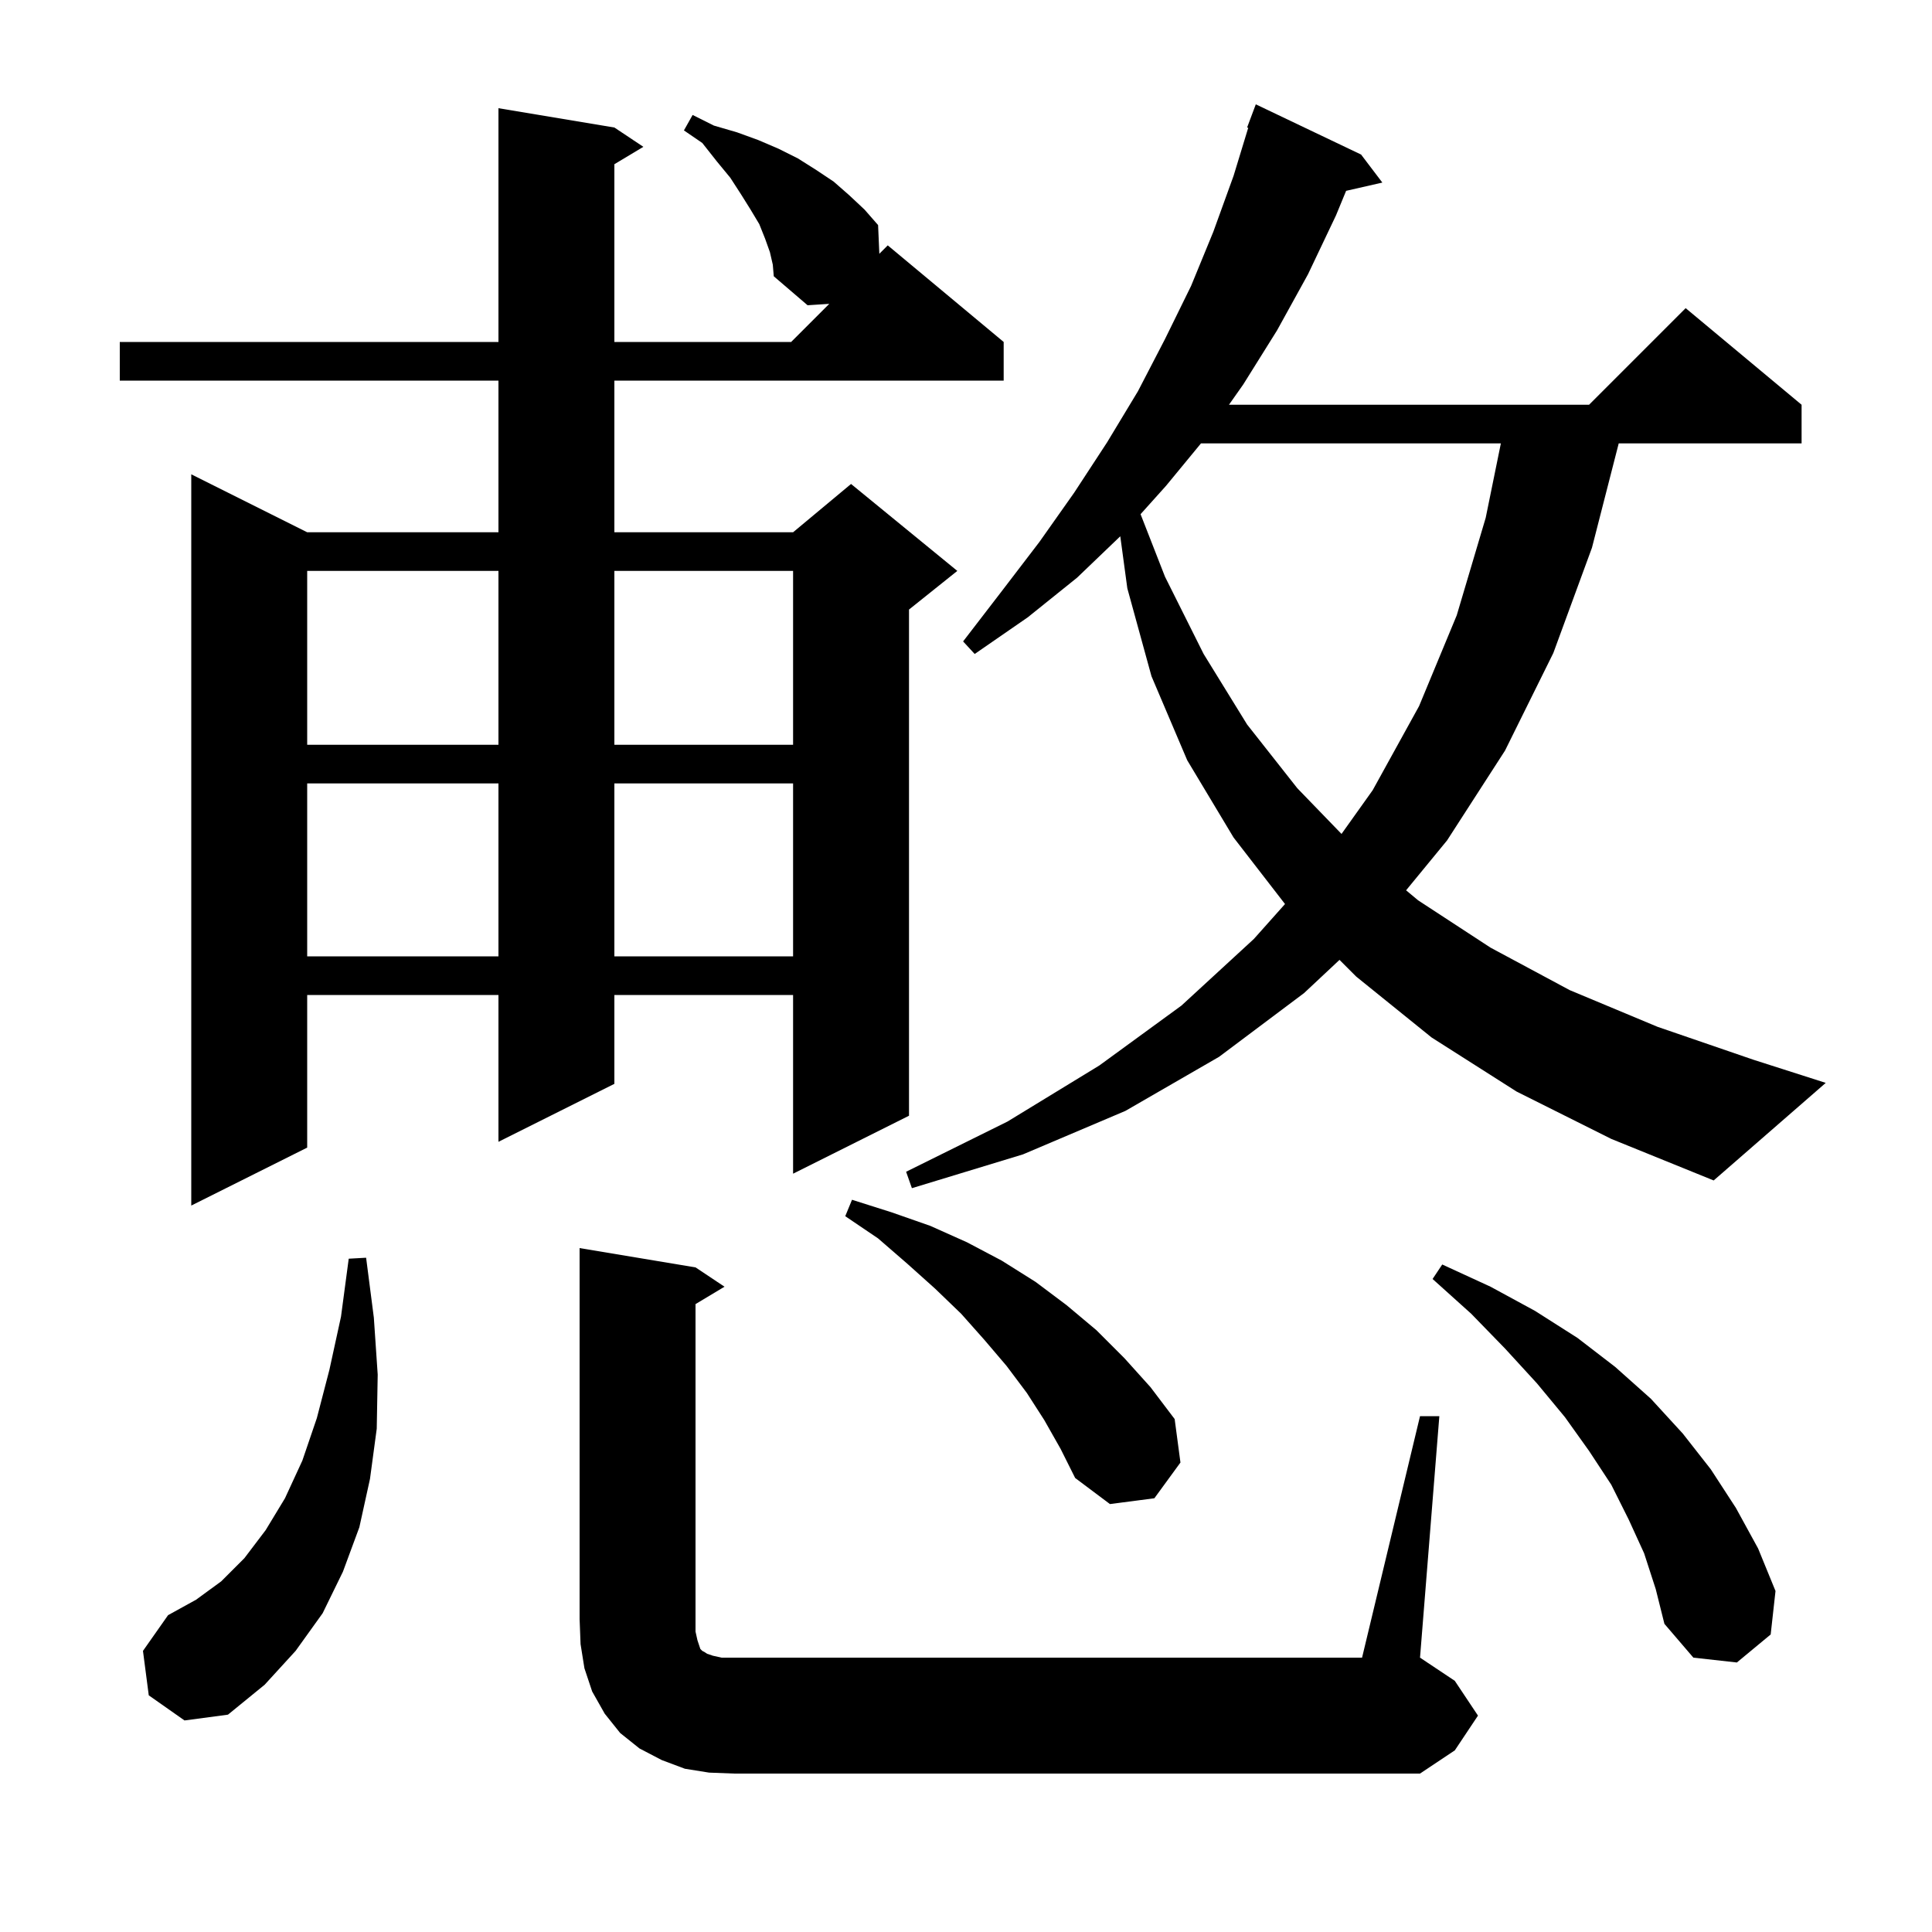 <svg xmlns="http://www.w3.org/2000/svg" xmlns:xlink="http://www.w3.org/1999/xlink" version="1.1" baseProfile="full" viewBox="0 0 200 200" width="200" height="200"><g fill="currentColor"><path d="M 147.0 146.6 L 149.0 146.6 L 147.0 171.6 L 150.6 174.0 L 153.0 177.6 L 150.6 181.2 L 147.0 183.6 L 76.0 183.6 L 73.4 183.5 L 70.9 183.1 L 68.5 182.2 L 66.2 181.0 L 64.2 179.4 L 62.6 177.4 L 61.3 175.1 L 60.5 172.7 L 60.1 170.2 L 60.0 167.6 L 60.0 129.2 L 72.0 131.2 L 75.0 133.2 L 72.0 135.0 L 72.0 168.9 L 72.2 169.8 L 72.5 170.7 L 72.7 170.9 L 72.9 171.0 L 73.2 171.2 L 73.8 171.4 L 74.7 171.6 L 141.0 171.6 Z M 15.4 175.5 L 14.8 170.9 L 17.4 167.2 L 20.3 165.6 L 22.9 163.7 L 25.3 161.3 L 27.5 158.4 L 29.5 155.1 L 31.3 151.2 L 32.8 146.8 L 34.1 141.8 L 35.3 136.3 L 36.1 130.3 L 37.9 130.2 L 38.7 136.4 L 39.1 142.3 L 39.0 147.9 L 38.3 153.1 L 37.2 158.1 L 35.5 162.7 L 33.4 167.0 L 30.6 170.9 L 27.4 174.4 L 23.6 177.5 L 19.1 178.1 Z M 170.2 160.8 L 168.6 157.3 L 166.8 153.7 L 164.5 150.2 L 162.0 146.7 L 159.1 143.2 L 155.8 139.6 L 152.3 136.0 L 148.3 132.4 L 149.3 130.9 L 154.3 133.2 L 158.9 135.7 L 163.3 138.5 L 167.2 141.5 L 170.9 144.8 L 174.2 148.4 L 177.1 152.1 L 179.7 156.1 L 182.0 160.3 L 183.8 164.7 L 183.3 169.2 L 179.8 172.1 L 175.3 171.6 L 172.3 168.1 L 171.4 164.5 Z M 108.1 147.0 L 106.3 144.2 L 104.2 141.4 L 101.9 138.7 L 99.5 136.0 L 96.8 133.4 L 93.9 130.8 L 90.9 128.2 L 87.5 125.9 L 88.2 124.2 L 92.3 125.5 L 96.3 126.9 L 100.1 128.6 L 103.7 130.5 L 107.2 132.7 L 110.4 135.1 L 113.5 137.7 L 116.4 140.6 L 119.1 143.6 L 121.6 146.9 L 122.2 151.4 L 119.5 155.1 L 114.9 155.7 L 111.3 153.0 L 109.8 150.0 Z M 79.7 26.1 L 79.2 24.7 L 78.6 23.2 L 77.7 21.7 L 76.7 20.1 L 75.6 18.4 L 74.2 16.7 L 72.7 14.8 L 70.8 13.5 L 71.7 11.9 L 73.9 13.0 L 76.3 13.7 L 78.5 14.5 L 80.6 15.4 L 82.6 16.4 L 84.5 17.6 L 86.3 18.8 L 87.9 20.2 L 89.5 21.7 L 90.9 23.3 L 91.029 26.271 L 91.9 25.4 L 103.9 35.4 L 103.9 39.4 L 63.6 39.4 L 63.6 55.1 L 82.1 55.1 L 88.1 50.1 L 99.1 59.1 L 94.1 63.1 L 94.1 115.5 L 82.1 121.5 L 82.1 103.0 L 63.6 103.0 L 63.6 112.2 L 51.6 118.2 L 51.6 103.0 L 31.8 103.0 L 31.8 118.8 L 19.8 124.8 L 19.8 49.1 L 31.8 55.1 L 51.6 55.1 L 51.6 39.4 L 12.4 39.4 L 12.4 35.4 L 51.6 35.4 L 51.6 11.2 L 63.6 13.2 L 66.6 15.2 L 63.6 17.0 L 63.6 35.4 L 81.9 35.4 L 85.847 31.453 L 83.6 31.6 L 80.1 28.6 L 80.0 27.4 Z M 157.0 113.0 L 148.2 107.4 L 140.4 101.1 L 138.666 99.366 L 135.0 102.8 L 126.2 109.4 L 116.5 115.0 L 105.9 119.5 L 94.4 123.0 L 93.8 121.3 L 104.3 116.1 L 113.8 110.3 L 122.3 104.1 L 129.8 97.2 L 133.024 93.585 L 127.7 86.7 L 122.9 78.7 L 119.2 70.0 L 116.7 60.9 L 115.971 55.515 L 111.5 59.8 L 106.4 63.9 L 100.9 67.7 L 99.7 66.4 L 103.7 61.2 L 107.6 56.1 L 111.2 51.0 L 114.6 45.8 L 117.8 40.5 L 120.6 35.1 L 123.3 29.6 L 125.6 24.0 L 127.7 18.2 L 129.217 13.228 L 129.1 13.2 L 130.0 10.8 L 140.9 16.0 L 143.1 18.9 L 139.35 19.755 L 138.3 22.3 L 135.4 28.4 L 132.2 34.2 L 128.7 39.8 L 127.222 41.9 L 164.5 41.9 L 174.5 31.9 L 186.5 41.9 L 186.5 45.9 L 167.569 45.9 L 164.8 56.7 L 160.8 67.6 L 155.8 77.7 L 149.8 87.0 L 145.558 92.165 L 146.8 93.2 L 154.3 98.1 L 162.5 102.5 L 171.6 106.3 L 181.5 109.7 L 189.0 112.1 L 177.4 122.2 L 166.8 117.9 Z M 31.8 81.1 L 31.8 99.0 L 51.6 99.0 L 51.6 81.1 Z M 63.6 81.1 L 63.6 99.0 L 82.1 99.0 L 82.1 81.1 Z M 124.324 45.9 L 120.7 50.3 L 118.071 53.228 L 120.6 59.7 L 124.6 67.7 L 129.1 75.0 L 134.3 81.6 L 138.873 86.328 L 142.1 81.8 L 146.9 73.1 L 150.8 63.7 L 153.8 53.6 L 155.369 45.9 Z M 31.8 59.1 L 31.8 77.1 L 51.6 77.1 L 51.6 59.1 Z M 63.6 59.1 L 63.6 77.1 L 82.1 77.1 L 82.1 59.1 Z "/></g></svg>